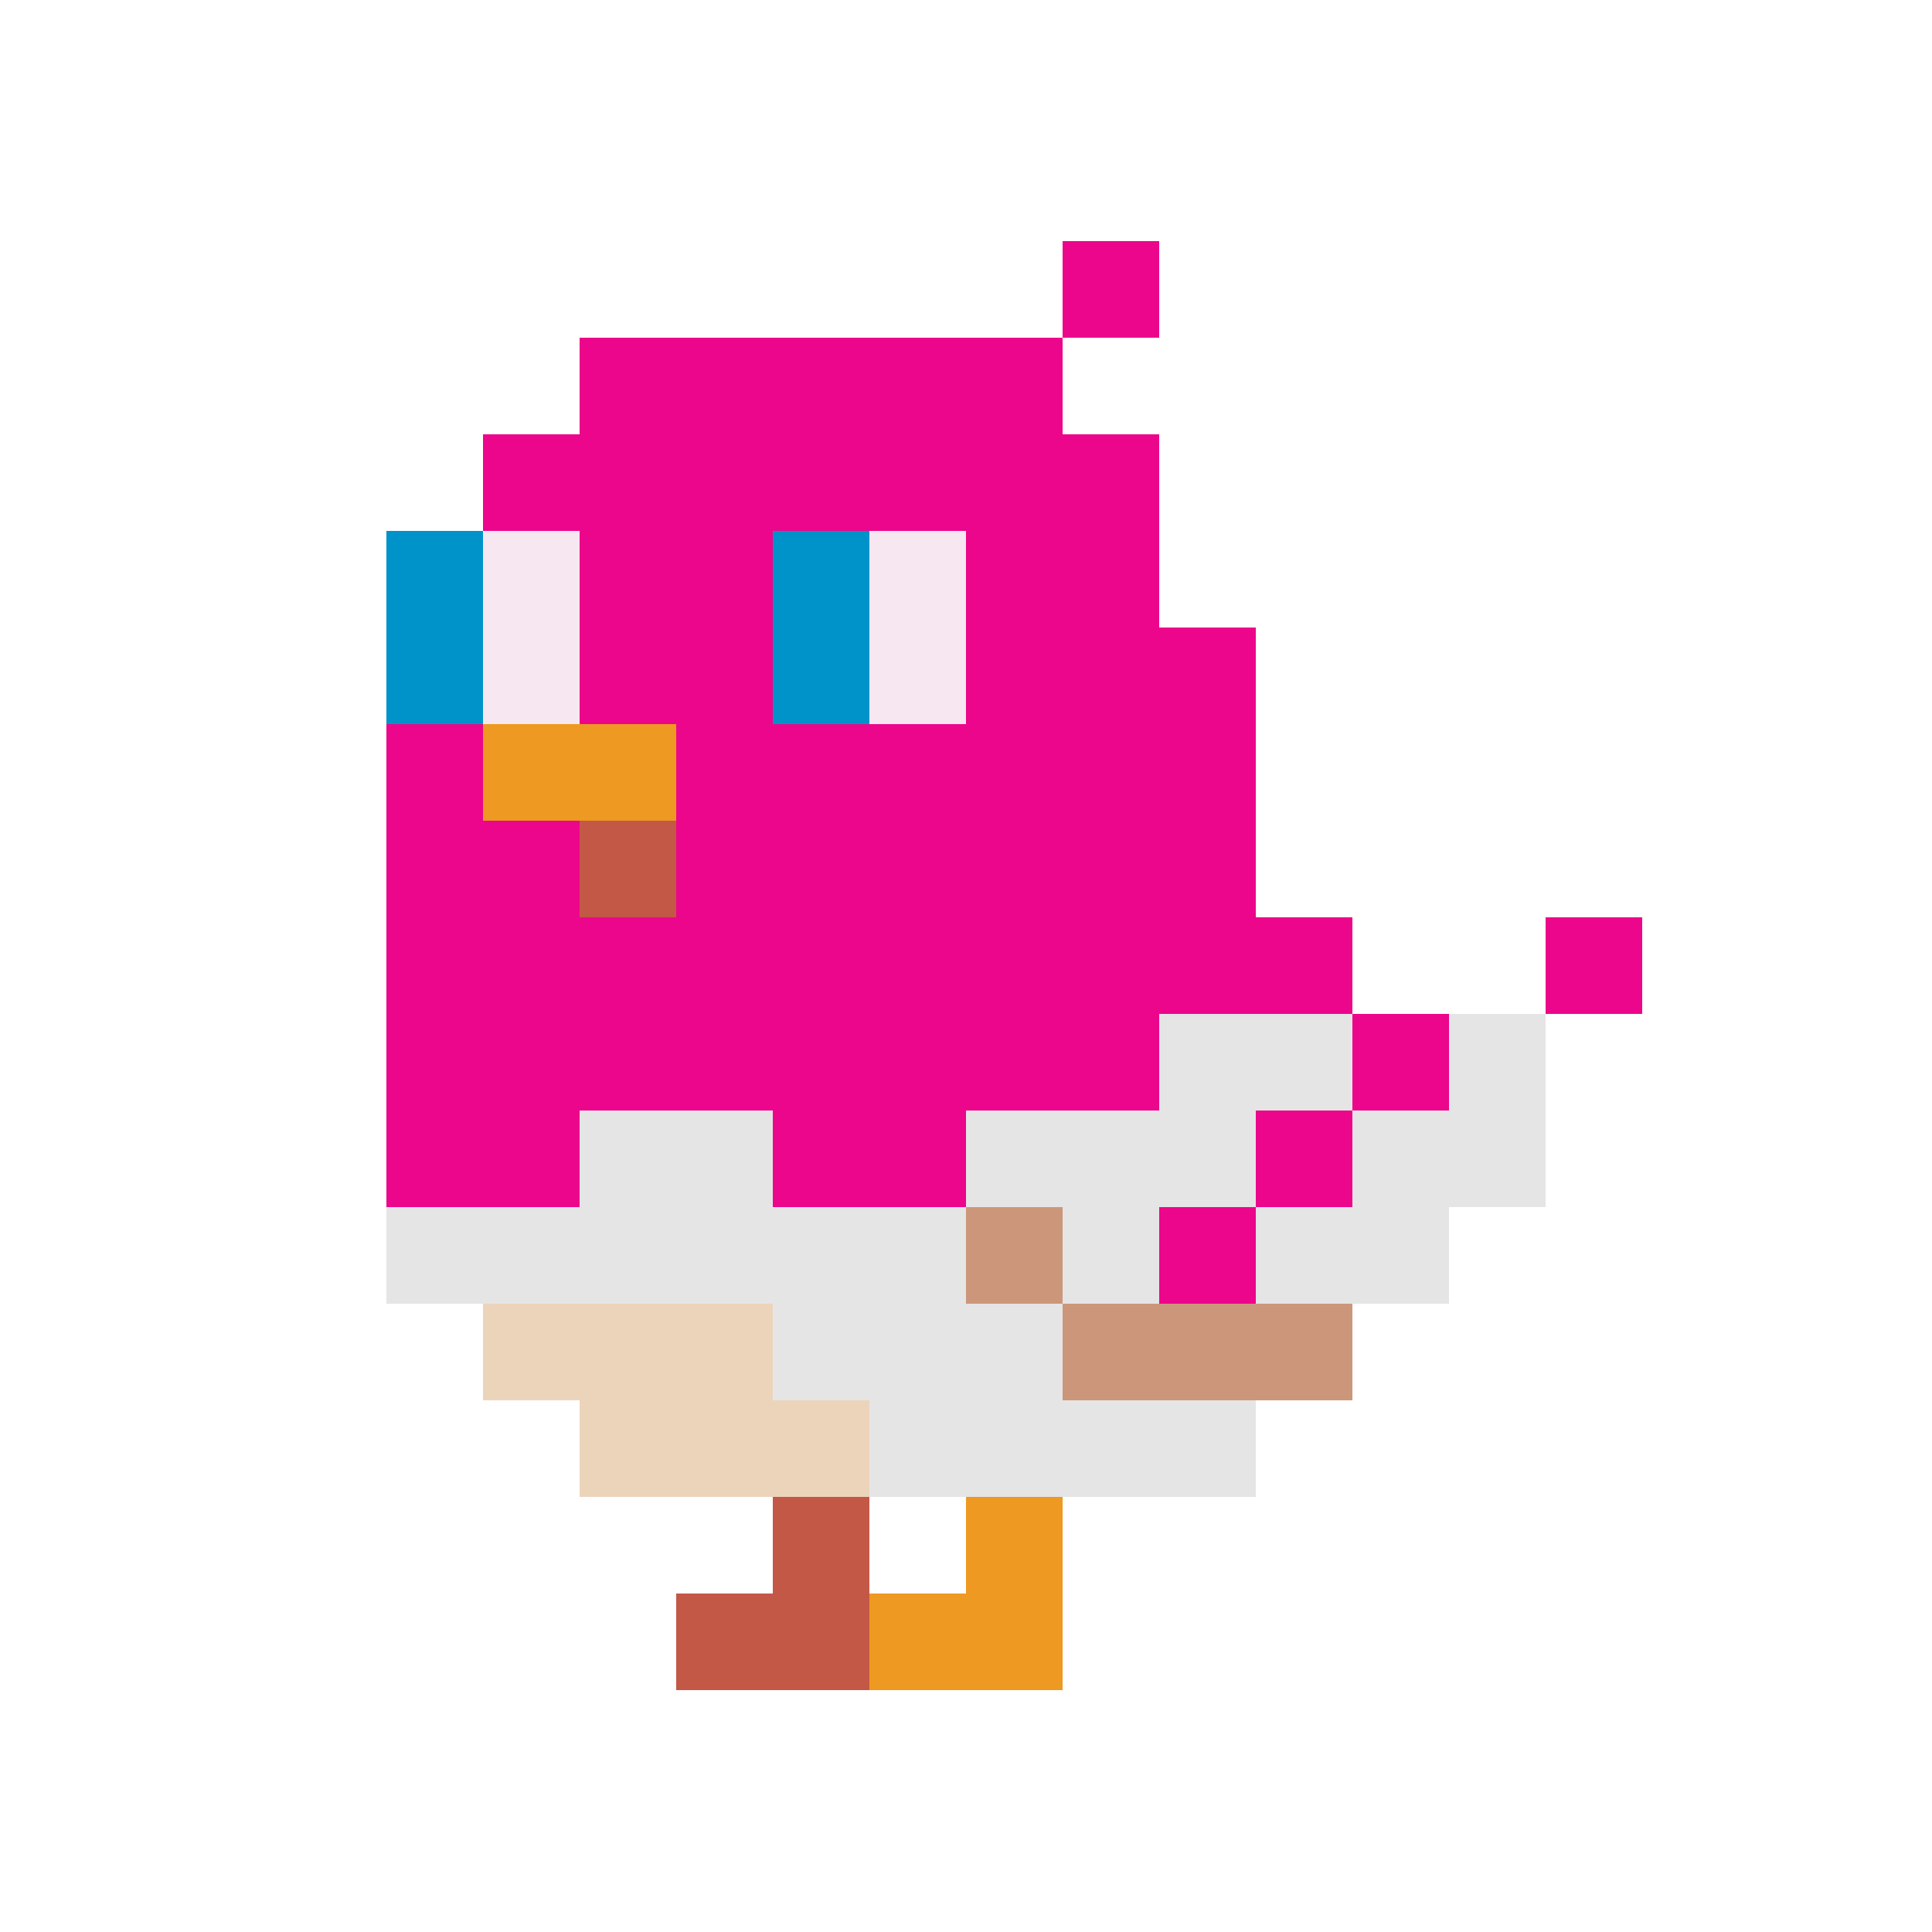 <svg width="200" height="200" viewBox="0 0 200 200" xmlns="http://www.w3.org/2000/svg" shape-rendering="crispEdges"><rect width="100%" height="100%" fill="#FFFFFF" /><g transform="translate(40, 25)"><rect width="10" height="10" x="70" y="0" fill="#EC068B" /><rect width="50" height="10" x="20" y="10" fill="#EC068B" /><rect width="70" height="10" x="10" y="20" fill="#EC068B" /><rect width="10" height="10" x="0" y="30" fill="#0093CA" /><rect width="10" height="10" x="10" y="30" fill="#F7E7F1" /><rect width="20" height="10" x="20" y="30" fill="#EC068B" /><rect width="10" height="10" x="40" y="30" fill="#0093CA" /><rect width="10" height="10" x="50" y="30" fill="#F7E7F1" /><rect width="20" height="10" x="60" y="30" fill="#EC068B" /><rect width="10" height="10" x="0" y="40" fill="#0093CA" /><rect width="10" height="10" x="10" y="40" fill="#F7E7F1" /><rect width="20" height="10" x="20" y="40" fill="#EC068B" /><rect width="10" height="10" x="40" y="40" fill="#0093CA" /><rect width="10" height="10" x="50" y="40" fill="#F7E7F1" /><rect width="30" height="10" x="60" y="40" fill="#EC068B" /><rect width="10" height="10" x="0" y="50" fill="#EC068B" /><rect width="20" height="10" x="10" y="50" fill="#EE9921" /><rect width="60" height="10" x="30" y="50" fill="#EC068B" /><rect width="20" height="10" x="0" y="60" fill="#EC068B" /><rect width="10" height="10" x="20" y="60" fill="#C35846" /><rect width="60" height="10" x="30" y="60" fill="#EC068B" /><rect width="100" height="10" x="0" y="70" fill="#EC068B" /><rect width="10" height="10" x="120" y="70" fill="#EC068B" /><rect width="80" height="10" x="0" y="80" fill="#EC068B" /><rect width="20" height="10" x="80" y="80" fill="#E5E5E5" /><rect width="10" height="10" x="100" y="80" fill="#EC068B" /><rect width="10" height="10" x="110" y="80" fill="#E5E5E5" /><rect width="20" height="10" x="0" y="90" fill="#EC068B" /><rect width="20" height="10" x="20" y="90" fill="#E5E5E5" /><rect width="20" height="10" x="40" y="90" fill="#EC068B" /><rect width="30" height="10" x="60" y="90" fill="#E5E5E5" /><rect width="10" height="10" x="90" y="90" fill="#EC068B" /><rect width="20" height="10" x="100" y="90" fill="#E5E5E5" /><rect width="60" height="10" x="0" y="100" fill="#E5E5E5" /><rect width="10" height="10" x="60" y="100" fill="#CC967B" /><rect width="10" height="10" x="70" y="100" fill="#E5E5E5" /><rect width="10" height="10" x="80" y="100" fill="#EC068B" /><rect width="20" height="10" x="90" y="100" fill="#E5E5E5" /><rect width="30" height="10" x="10" y="110" fill="#ECD4BB" /><rect width="30" height="10" x="40" y="110" fill="#E5E5E5" /><rect width="30" height="10" x="70" y="110" fill="#CC967B" /><rect width="30" height="10" x="20" y="120" fill="#ECD4BB" /><rect width="40" height="10" x="50" y="120" fill="#E5E5E5" /><rect width="10" height="10" x="40" y="130" fill="#C35846" /><rect width="10" height="10" x="60" y="130" fill="#EE9921" /><rect width="20" height="10" x="30" y="140" fill="#C35846" /><rect width="20" height="10" x="50" y="140" fill="#EE9921" /></g></svg>